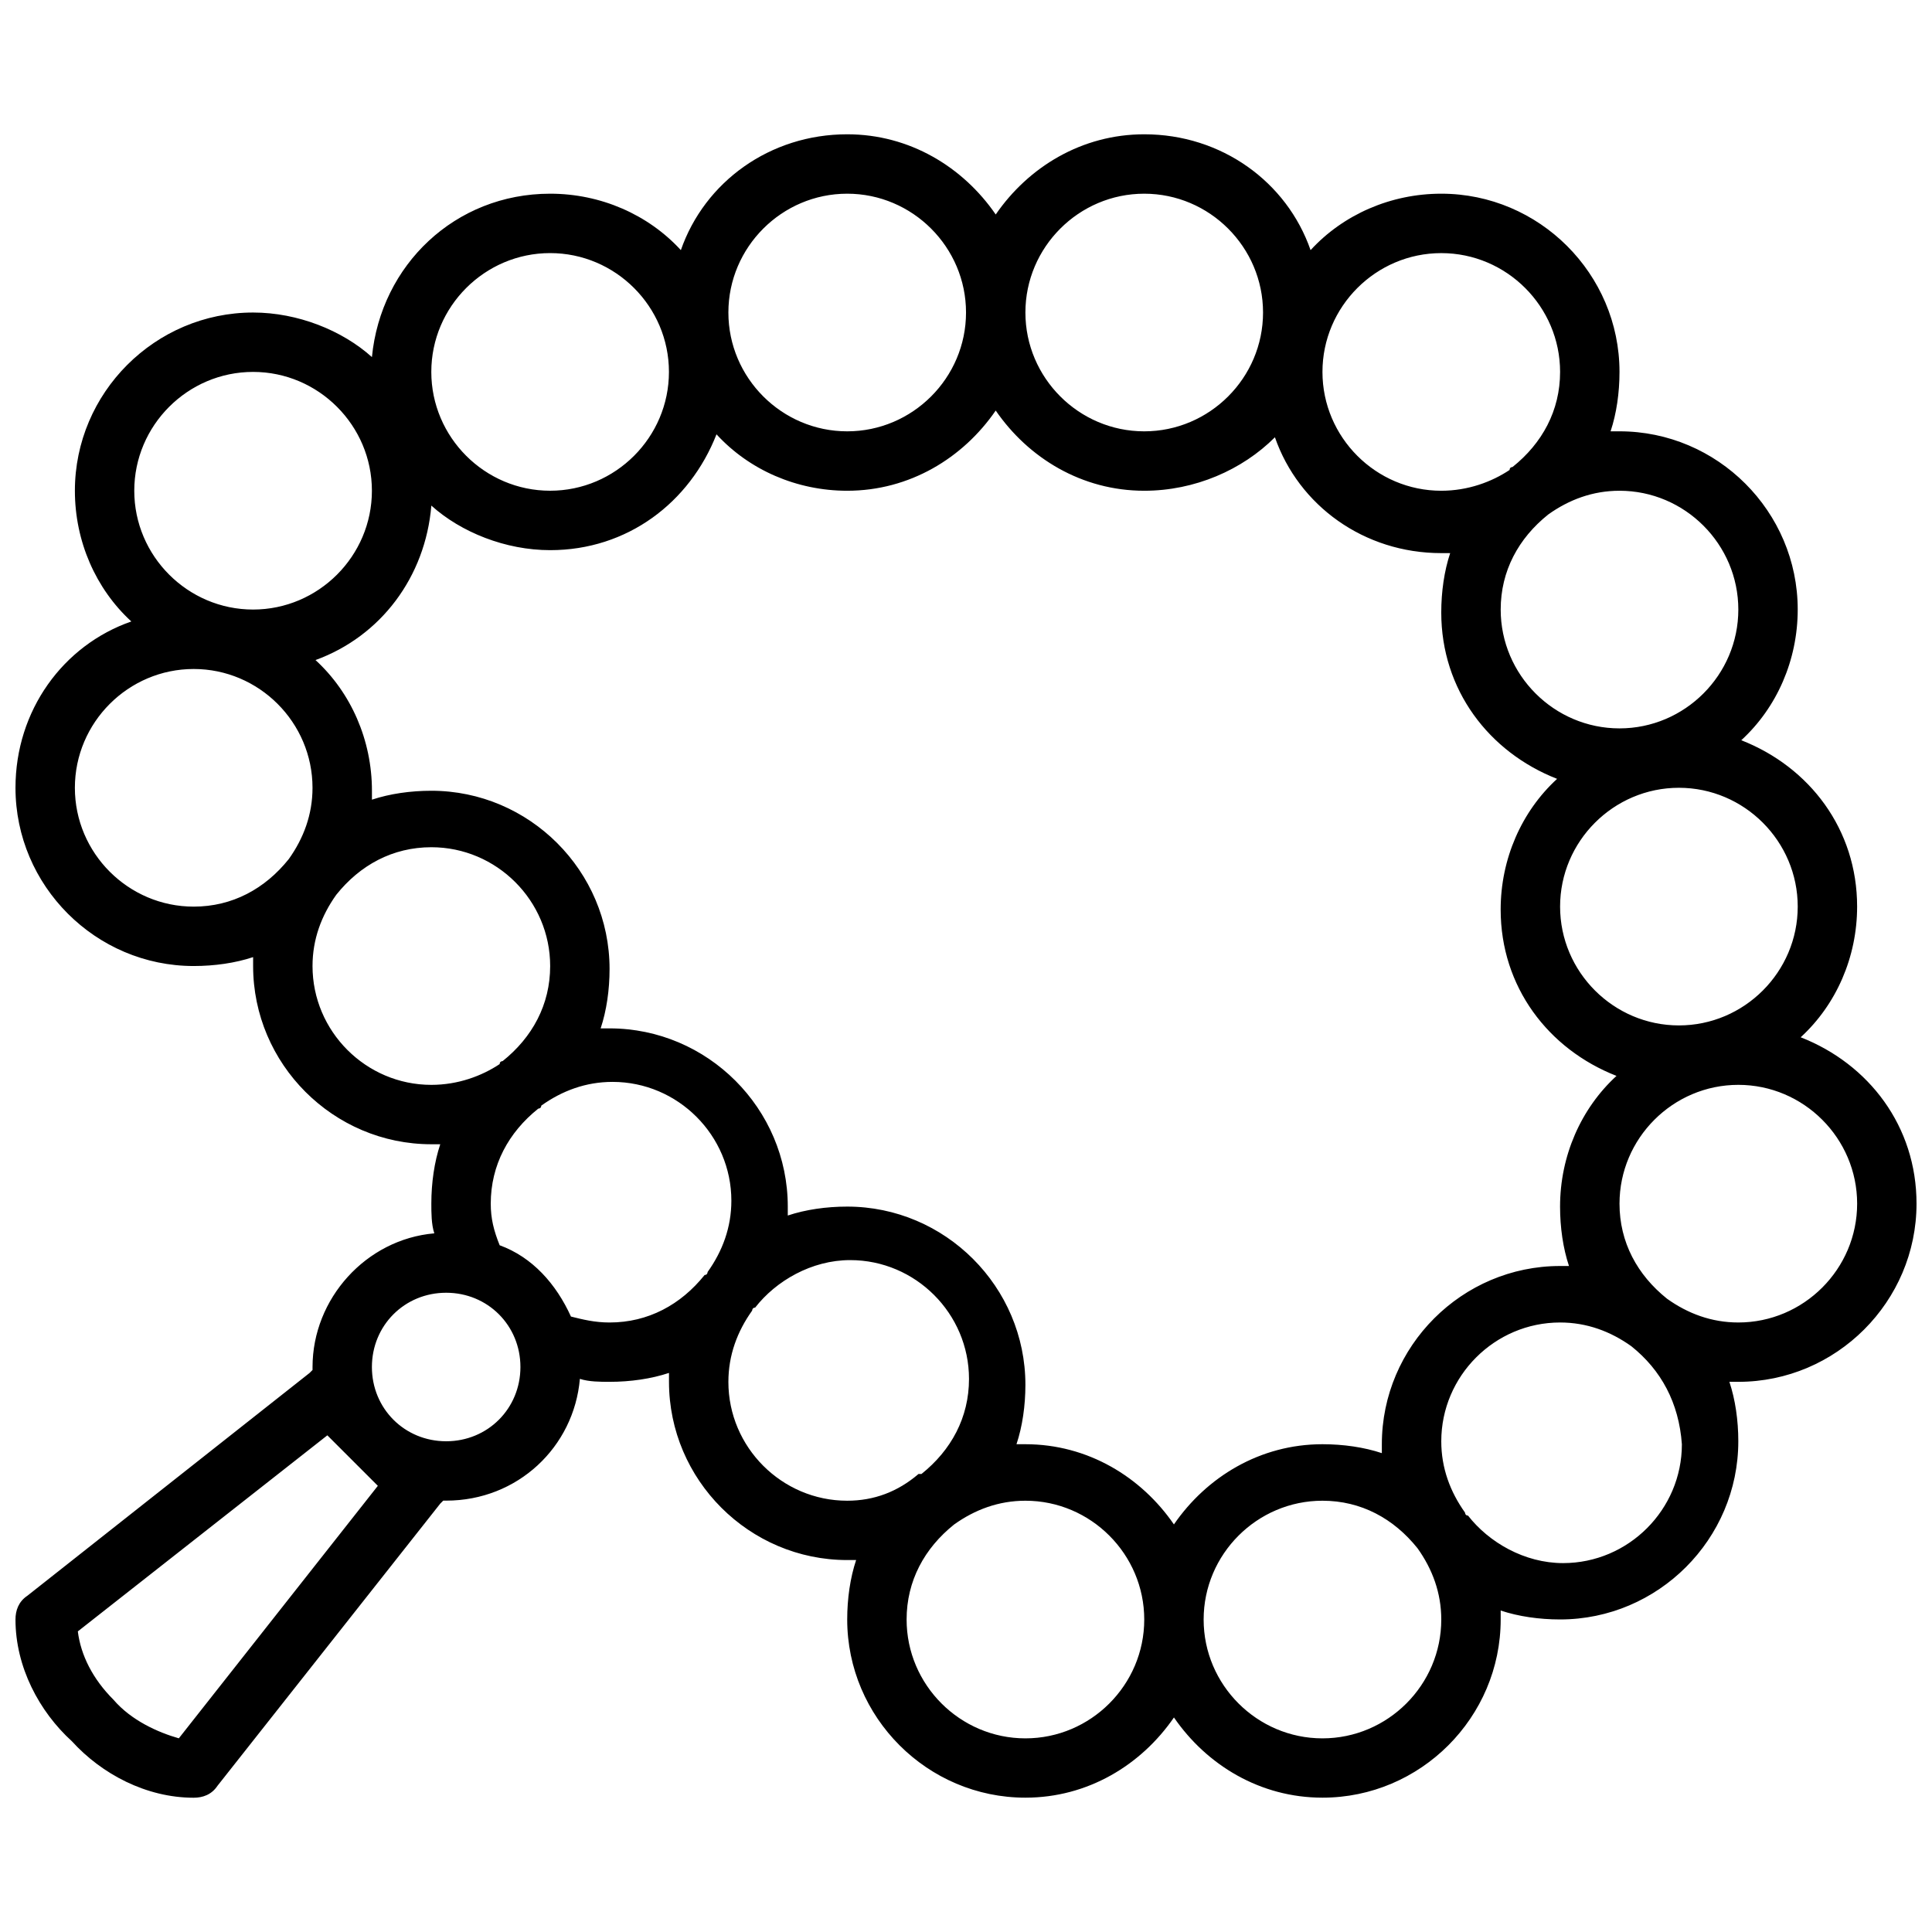 <?xml version="1.0" encoding="UTF-8"?>
<!-- Uploaded to: SVG Repo, www.svgrepo.com, Generator: SVG Repo Mixer Tools -->
<svg width="800px" height="800px" version="1.1" viewBox="144 144 512 512" xmlns="http://www.w3.org/2000/svg">
 <defs>
  <clipPath id="a">
   <path d="m148.09 179h503.81v442h-503.81z"/>
  </clipPath>
 </defs>
 <g clip-path="url(#a)">
  <path d="m258.3 242.56c0-17.32 14.168-31.488 31.488-31.488 17.32 0 31.488 14.168 31.488 31.488 0 17.32-14.168 31.488-31.488 31.488-17.316 0-31.488-14.172-31.488-31.488zm-47.23 0c-17.32 0-31.488 14.168-31.488 31.488s14.168 31.488 31.488 31.488c17.32 0 31.488-14.168 31.488-31.488s-14.172-31.488-31.488-31.488zm31.488 263.71c0-11.02 8.66-19.68 19.68-19.68s19.68 8.66 19.68 19.68-8.66 19.68-19.68 19.68-19.68-8.656-19.68-19.68zm-68.488 88.168c-5.512-5.512-8.66-11.809-9.445-18.105l66.125-51.957 13.383 13.383-52.742 66.914c-5.512-1.574-12.598-4.723-17.32-10.234zm383.37-210.18c0-17.32 14.168-31.488 31.488-31.488 17.32 0 31.488 14.168 31.488 31.488 0 17.32-14.168 31.488-31.488 31.488-17.316 0-31.488-14.168-31.488-31.488zm-110.21-125.95c-17.32 0-31.488-14.168-31.488-31.488s14.168-31.488 31.488-31.488c17.32 0 31.488 14.168 31.488 31.488s-14.168 31.488-31.488 31.488zm110.21-15.742c0 10.234-4.723 18.895-12.594 25.191 0 0-0.789 0-0.789 0.789-4.723 3.144-11.02 5.508-18.105 5.508-17.32 0-31.488-14.168-31.488-31.488 0-17.32 14.168-31.488 31.488-31.488 17.32 0 31.488 14.168 31.488 31.488zm-3.148 37.785c-7.871 6.297-12.594 14.957-12.594 25.191 0 17.32 14.168 31.488 31.488 31.488 17.32 0 31.488-14.168 31.488-31.488 0-17.32-14.168-31.488-31.488-31.488-7.086 0-13.383 2.359-18.895 6.297zm-34.637 273.95c-6.297-7.871-14.957-12.594-25.191-12.594-17.32 0-31.488 14.168-31.488 31.488 0 17.32 14.168 31.488 31.488 31.488 17.32 0 31.488-14.168 31.488-31.488 0-7.086-2.359-13.383-6.297-18.895zm56.68-53.527c-5.512-3.938-11.809-6.301-18.895-6.301-17.32 0-31.488 14.168-31.488 31.488 0 7.086 2.363 13.383 6.297 18.895 0 0 0 0.789 0.789 0.789 5.512 7.086 14.957 12.594 25.191 12.594 17.32 0 31.488-14.168 31.488-31.488-0.789-11.02-5.512-19.68-13.383-25.977zm9.445-12.598c-7.871-6.297-12.594-14.957-12.594-25.191 0-17.32 14.168-31.488 31.488-31.488s31.488 14.168 31.488 31.488c0 17.32-14.168 31.488-31.488 31.488-7.086 0-13.383-2.359-18.895-6.297zm-201.52 85.02c0-10.234 4.723-18.895 12.594-25.191 5.512-3.938 11.809-6.297 18.895-6.297 17.32 0 31.488 14.168 31.488 31.488 0 17.32-14.168 31.488-31.488 31.488-17.316 0-31.488-14.172-31.488-31.488zm-47.23-62.977c0-7.086 2.363-13.383 6.297-18.895 0 0 0-0.789 0.789-0.789 5.512-7.086 14.957-12.594 25.191-12.594 17.32 0 31.488 14.168 31.488 31.488 0 10.234-4.723 18.895-12.594 25.191h-0.789c-5.512 4.723-11.812 7.086-18.895 7.086-17.32 0-31.488-14.172-31.488-31.488zm-62.977-47.23c0-10.234 4.723-18.895 12.594-25.191 0 0 0.789 0 0.789-0.789 5.512-3.938 11.809-6.297 18.895-6.297 17.32 0 31.488 14.168 31.488 31.488 0 7.086-2.363 13.383-6.297 18.895 0 0 0 0.789-0.789 0.789-6.301 7.867-14.957 12.59-25.191 12.59-3.938 0-7.086-0.789-10.234-1.574-3.938-8.66-10.234-15.742-18.895-18.895-1.574-3.934-2.359-7.082-2.359-11.016zm-53.531-91.316c3.938-5.512 6.297-11.809 6.297-18.895 0-17.32-14.168-31.488-31.488-31.488-17.32 0-31.488 14.168-31.488 31.488s14.168 31.488 31.488 31.488c10.234 0 18.895-4.723 25.191-12.594zm12.598 9.445c6.297-7.871 14.957-12.594 25.191-12.594 17.32 0 31.488 14.168 31.488 31.488 0 10.234-4.723 18.895-12.594 25.191 0 0-0.789 0-0.789 0.789-4.727 3.144-11.023 5.508-18.109 5.508-17.32 0-31.488-14.168-31.488-31.488 0-7.086 2.363-13.383 6.301-18.895zm100.76-122.02c-7.086 18.105-23.617 30.699-44.082 30.699-11.809 0-23.617-4.723-31.488-11.809-1.574 18.895-13.383 34.637-30.699 40.934 9.445 8.66 14.957 21.254 14.957 34.637v2.363c4.723-1.574 10.234-2.363 15.742-2.363 25.977 0 47.23 21.254 47.23 47.23 0 5.512-0.789 11.02-2.363 15.742h2.363c25.977 0 47.23 21.254 47.23 47.23v2.363c4.723-1.574 10.234-2.363 15.742-2.363 25.977 0 47.23 21.254 47.23 47.23 0 5.512-0.789 11.02-2.363 15.742h2.363c16.531 0 30.699 8.66 39.359 21.254 8.66-12.594 22.828-21.254 39.359-21.254 5.512 0 11.02 0.789 15.742 2.363v-2.363c0-25.977 21.254-47.23 47.23-47.23h2.363c-1.574-4.723-2.363-10.234-2.363-15.742 0-13.383 5.512-25.977 14.957-34.637-18.105-7.086-30.699-23.617-30.699-44.082 0-13.383 5.512-25.977 14.957-34.637-18.105-7.086-30.699-23.617-30.699-44.082 0-5.512 0.789-11.02 2.363-15.742h-2.363c-20.469 0-37.785-12.594-44.082-30.699-8.656 8.66-21.25 14.172-34.633 14.172-16.531 0-30.699-8.66-39.359-21.254-8.66 12.594-22.828 21.254-39.359 21.254-13.383 0-25.98-5.512-34.637-14.957zm34.637-63.766c-17.32 0-31.488 14.168-31.488 31.488s14.168 31.488 31.488 31.488c17.32 0 31.488-14.168 31.488-31.488 0-17.316-14.172-31.488-31.488-31.488zm0-15.742c16.531 0 30.699 8.66 39.359 21.254 8.66-12.594 22.828-21.254 39.359-21.254 20.469 0 37.785 12.594 44.082 30.699 8.66-9.445 21.258-14.957 34.637-14.957 25.977 0 47.23 21.254 47.23 47.23 0 5.512-0.789 11.02-2.363 15.742h2.363c25.977 0 47.23 21.254 47.23 47.23 0 13.383-5.512 25.977-14.957 34.637 18.105 7.086 30.699 23.617 30.699 44.082 0 13.383-5.512 25.977-14.957 34.637 18.105 7.086 30.699 23.617 30.699 44.082 0 25.977-21.254 47.23-47.23 47.23h-2.363c1.574 4.723 2.363 10.234 2.363 15.742 0 25.977-21.254 47.23-47.23 47.23-5.512 0-11.02-0.789-15.742-2.363v2.363c0 25.977-21.254 47.23-47.23 47.23-16.531 0-30.699-8.66-39.359-21.254-8.66 12.594-22.828 21.254-39.359 21.254-25.977 0-47.23-21.254-47.23-47.23 0-5.512 0.789-11.02 2.363-15.742h-2.363c-25.977 0-47.23-21.254-47.23-47.23v-2.363c-4.723 1.574-10.234 2.363-15.742 2.363-2.363 0-5.512 0-7.871-0.789-1.574 18.105-16.531 32.273-35.426 32.273h-0.789l-0.789 0.789-59.039 74.785c-1.574 2.375-3.938 3.16-6.301 3.16-12.594 0-24.402-6.297-32.273-14.957-8.66-7.871-14.957-19.68-14.957-32.273 0-2.363 0.789-4.723 3.148-6.297l74.785-59.039 0.789-0.789v-0.789c0-18.105 14.168-33.852 32.273-35.426-0.789-2.359-0.789-5.508-0.789-7.867 0-5.512 0.789-11.02 2.363-15.742h-2.363c-25.977 0-47.23-21.254-47.23-47.23v-2.363c-4.723 1.57-10.234 2.359-15.746 2.359-25.977 0-47.23-21.254-47.23-47.23 0-20.469 12.594-37.785 30.699-44.082-9.445-8.664-14.957-21.258-14.957-34.641 0-25.977 21.254-47.23 47.23-47.23 11.809 0 23.617 4.723 31.488 11.809 2.363-24.406 22.047-43.301 47.234-43.301 13.383 0 25.977 5.512 34.637 14.957 6.301-18.105 23.617-30.699 44.086-30.699z" fill-rule="evenodd"/>
 </g>
</svg>